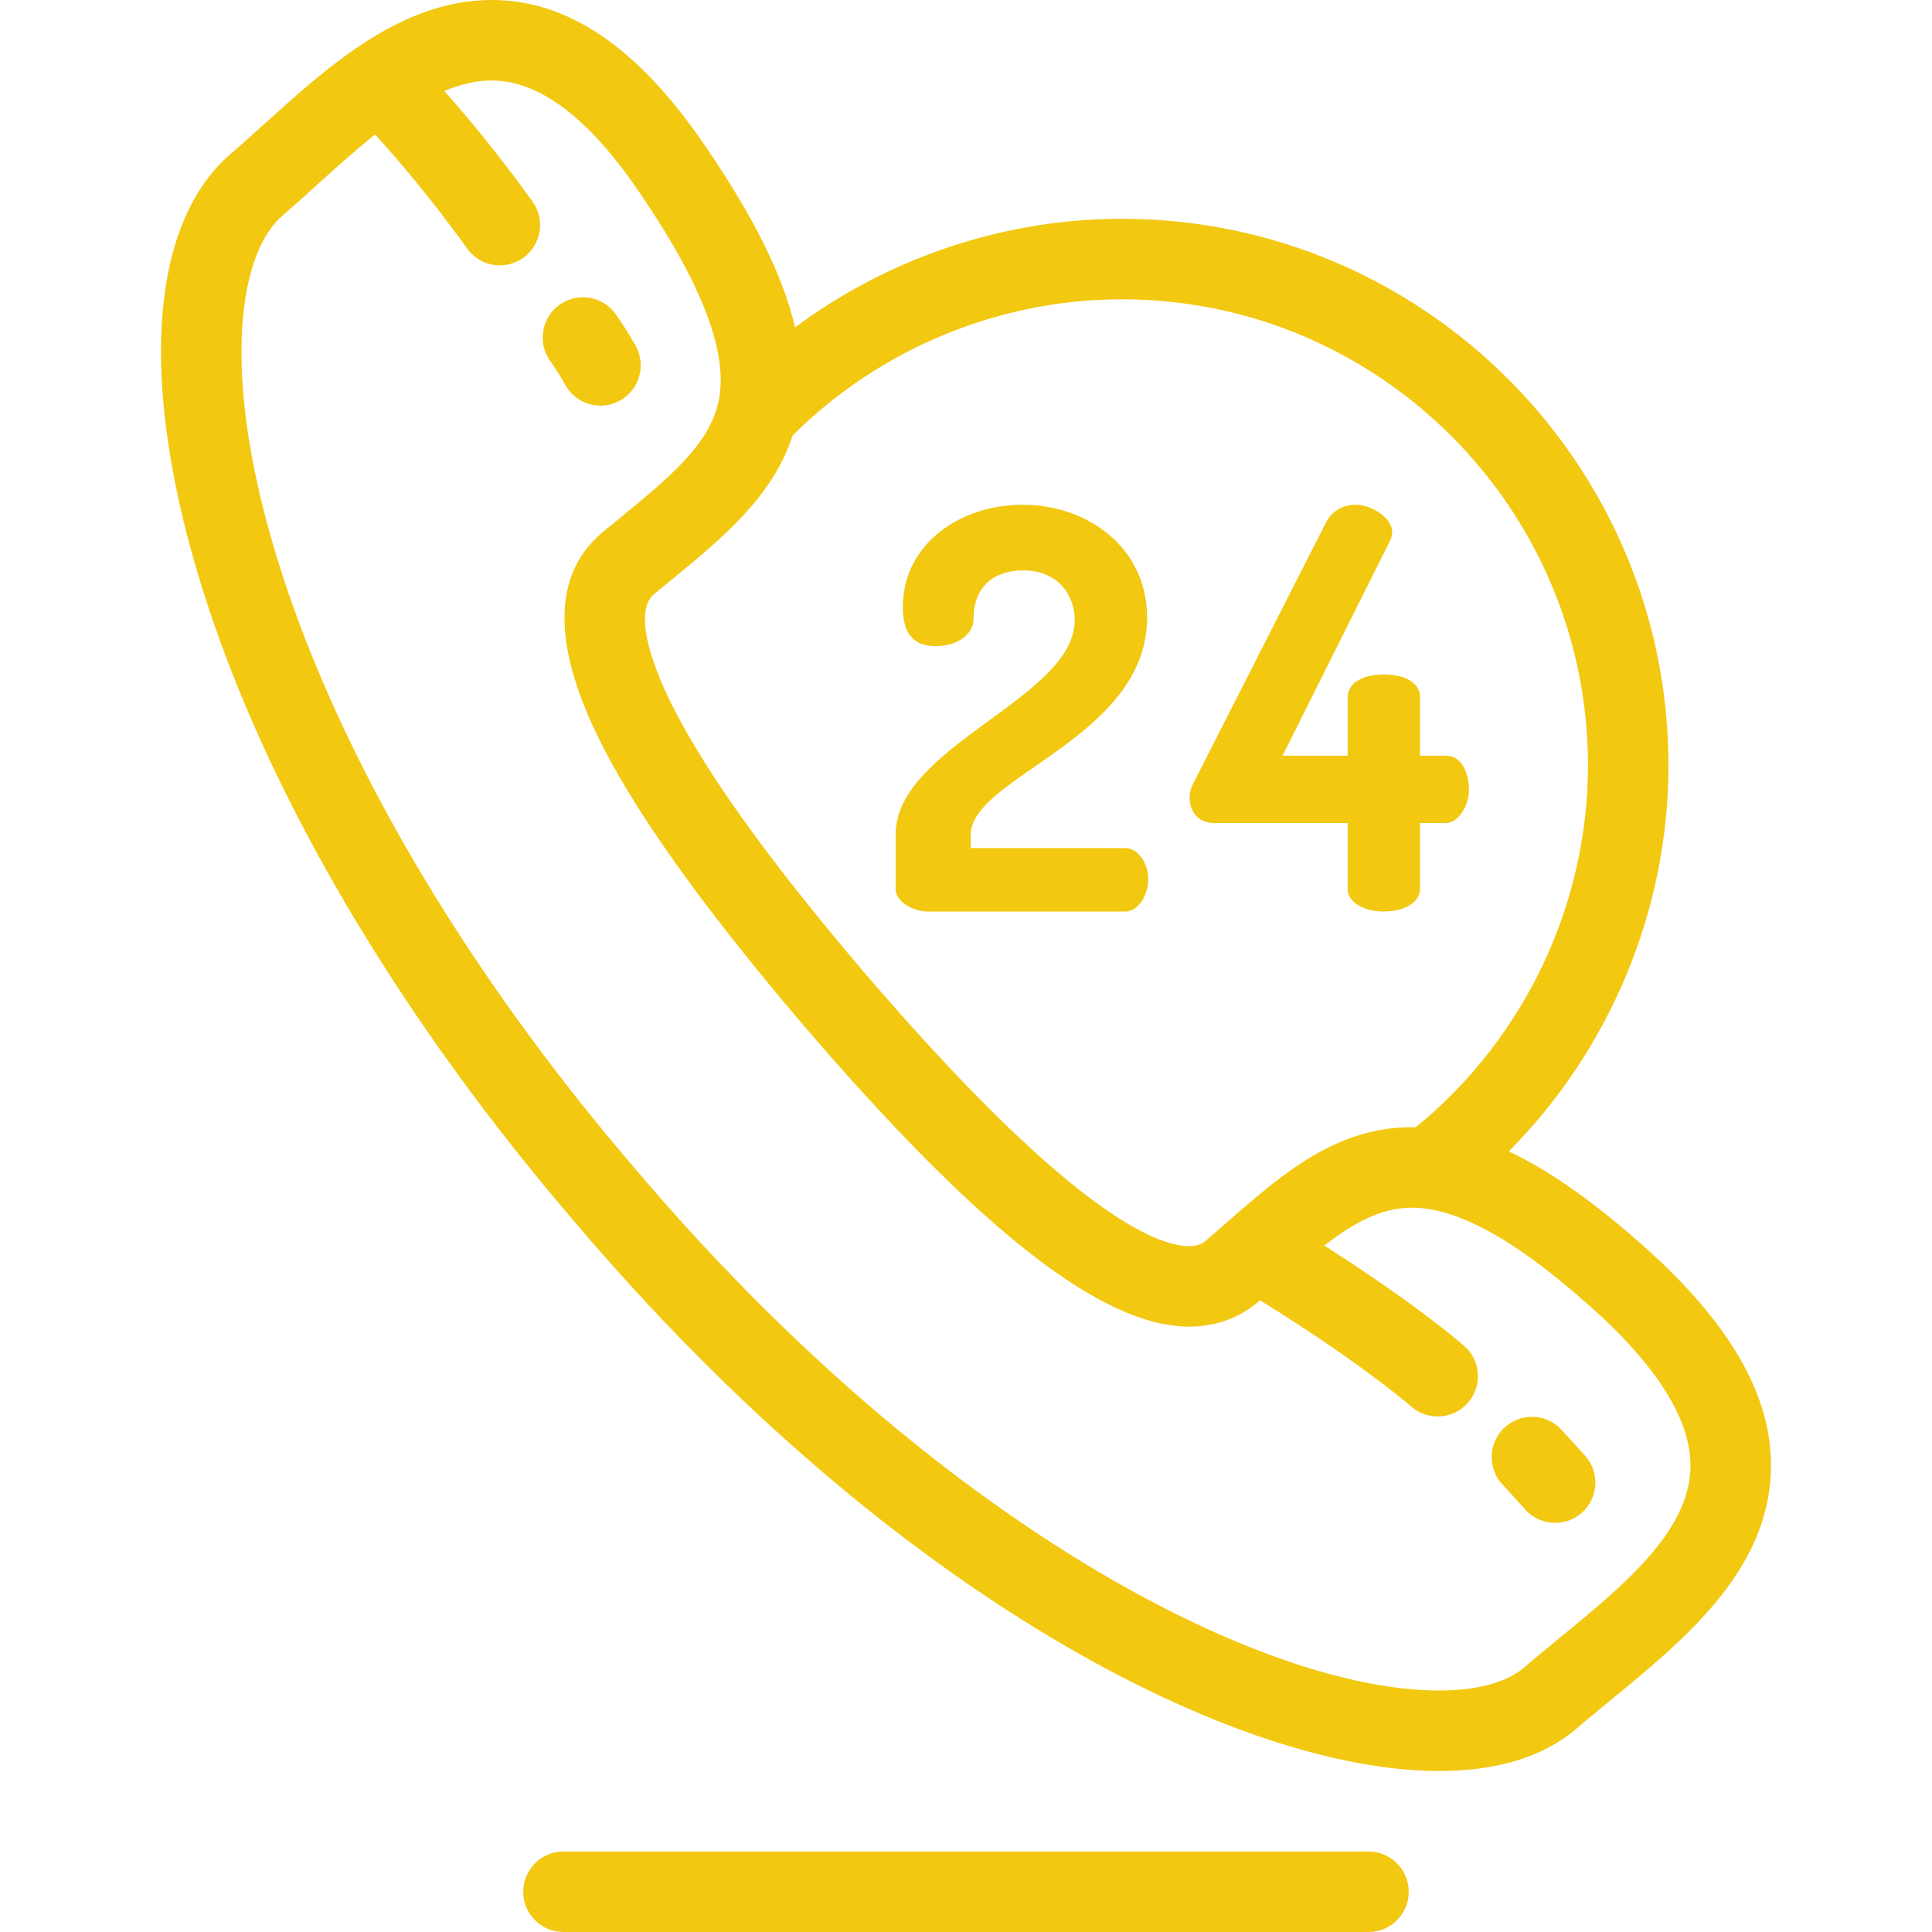 <?xml version="1.0" encoding="UTF-8"?> <svg xmlns="http://www.w3.org/2000/svg" xmlns:xlink="http://www.w3.org/1999/xlink" id="Layer_1" x="0px" y="0px" viewBox="0 0 512 512" style="enable-background:new 0 0 512 512;" xml:space="preserve" width="512px" height="512px" class=""><g><g> <g> <g> <path d="M440.139,334.413l-0.092-0.086c-14.9-13.857-28.109-23.486-40.2-29.205c26.768-26.945,42.316-63.928,42.316-102.275 c0-79.879-64.987-144.865-144.865-144.865c-31.231,0-61.74,10.301-86.598,28.781c-3.222-13.864-11.168-29.699-24.262-48.736 C168.849,12.438,150.484,0,130.294,0c-23.918,0-43.298,17.53-60.397,32.995c-2.997,2.711-5.829,5.273-8.585,7.645 C50.939,49.372,44.63,64.078,43.062,83.178c-2.325,28.302,5.717,65.727,22.644,105.38 c19.074,44.682,48.947,91.372,86.347,134.973c85.329,100.723,176.636,145.806,229.272,145.806 c15.293,0,27.453-3.688,36.143-10.959l0.128-0.109c2.912-2.515,6.022-5.067,9.314-7.766c19.408-15.918,41.407-33.961,42.387-60.4 C469.972,371.958,460.434,353.742,440.139,334.413z M210.046,115.413c23.036-22.969,54.685-36.097,87.253-36.097 c68.115-0.001,123.532,55.416,123.532,123.531c0,37.035-17.001,72.586-45.657,95.889c-0.33-0.008-0.659-0.019-0.988-0.019 c-19.801,0-33.832,11.893-48.505,24.746c-0.031,0.027-0.063,0.053-0.093,0.081c-0.318,0.278-0.636,0.557-0.955,0.835 c-1.614,1.414-3.253,2.852-4.963,4.33c-0.869,0.757-2.087,1.533-4.524,1.533c-8.97,0-32.128-9.472-86.42-72.879 c-22.91-26.954-38.647-48.446-48.111-65.706c-9.379-17.105-12.156-29.824-7.446-34.075c1.367-1.13,2.724-2.239,4.062-3.333 C191.376,142.673,204.779,131.687,210.046,115.413z M413.382,434.008c-3.375,2.768-6.563,5.383-9.661,8.057 c-4.687,3.886-12.428,5.939-22.396,5.939c-46.17,0-132.517-43.267-213.039-138.313c-36.043-42.02-64.731-86.805-82.96-129.509 c-15.59-36.521-23.05-70.351-21.004-95.259c1.079-13.134,4.898-23.073,10.752-27.983l0.102-0.086 c2.971-2.556,5.915-5.218,9.03-8.036c4.877-4.411,9.977-9.023,15.205-13.181c5.732,6.303,14.774,16.818,24.383,30.226 c2.082,2.907,5.356,4.454,8.68,4.454c2.151,0,4.322-0.648,6.204-1.998c4.788-3.431,5.889-10.095,2.457-14.884 c-8.914-12.437-17.291-22.461-23.38-29.318c4.181-1.749,8.377-2.783,12.539-2.783c12.464,0,25.438,9.682,38.565,28.781 c17.442,25.356,24.465,43.901,21.469,56.694c-2.651,11.325-13.224,19.977-26.607,30.93c-1.405,1.15-2.829,2.316-4.267,3.503 l-0.205,0.174c-13.711,11.919-12.814,32.273,2.664,60.497c10.166,18.541,26.705,41.197,50.586,69.294 c46.946,54.829,79.564,80.367,102.649,80.367c7.035,0,13.444-2.345,18.501-6.749c0.095-0.082,0.185-0.161,0.279-0.243 c5.451,3.379,13.667,8.618,22.154,14.566c7.041,4.935,13.113,9.549,18.047,13.711c2.002,1.689,4.444,2.513,6.873,2.513 c3.035,0,6.049-1.287,8.158-3.789c3.799-4.504,3.227-11.233-1.275-15.032c-5.419-4.571-11.999-9.576-19.557-14.874 c-6.27-4.395-12.339-8.385-17.37-11.594c7.79-6.031,15.069-10.035,23.229-10.035c12.899,0,29.675,9.765,51.282,29.851 c15.364,14.645,22.939,27.904,22.511,39.41C447.357,406.145,430.085,420.309,413.382,434.008z" data-original="#000000" class="active-path" data-old_color="#000000" fill="#F2C811"></path> <path d="M159.143,107.498c1.77,0,3.563-0.442,5.215-1.37c5.136-2.885,6.961-9.388,4.076-14.524 c-1.68-2.99-3.344-5.631-5.233-8.31c-3.397-4.813-10.052-5.962-14.866-2.565s-5.962,10.052-2.565,14.865 c1.459,2.068,2.751,4.121,4.065,6.459C151.791,105.538,155.412,107.498,159.143,107.498z" data-original="#000000" class="active-path" data-old_color="#000000" fill="#F2C811"></path> <path d="M413.573,378.661c-4.114-4.193-10.831-4.257-15.041-0.161c-4.21,4.097-4.302,10.839-0.223,15.066 c0.049,0.051,1.247,1.296,5.878,6.463c2.108,2.35,5.021,3.547,7.946,3.547c2.536,0,5.081-0.899,7.117-2.724 c4.386-3.932,4.755-10.676,0.822-15.062C415.116,380.258,413.789,378.881,413.573,378.661z" data-original="#000000" class="active-path" data-old_color="#000000" fill="#F2C811"></path> <path d="M321.748,218.114h35.395v17.404c0,3.981,4.866,6.046,9.583,6.046c4.87,0,9.588-2.065,9.588-6.046v-17.404h6.931 c3.094,0,6.046-4.424,6.046-8.848c0-4.57-2.066-8.997-6.046-8.997h-6.931v-15.486c0-4.277-4.718-6.046-9.588-6.046 c-4.718,0-9.583,1.769-9.583,6.046v15.486h-17.257l28.316-56.63c0.443-0.885,0.738-1.771,0.738-2.509 c0-4.422-6.194-7.374-9.588-7.374c-3.094,0-6.336,1.328-8.108,5.016l-34.953,68.722c-0.738,1.328-1.034,2.656-1.034,3.835 C315.259,215.607,318.063,218.114,321.748,218.114z" data-original="#000000" class="active-path" data-old_color="#000000" fill="#F2C811"></path> <path d="M245.748,241.564h52.5c3.247,0,6.047-4.13,6.047-8.553c0-4.425-2.804-8.257-6.047-8.257H257.25v-3.541 c0-15.338,46.749-25.661,46.749-57.514c0-18.729-15.924-29.939-33.035-29.939c-16.367,0-31.706,10.324-31.706,27.137 c0,7.964,3.689,10.323,8.702,10.323c6.341,0,10.026-3.539,10.026-7.08c0-9.143,5.899-12.977,13.125-12.977 c9.736,0,13.715,7.08,13.715,13.125c0,20.794-47.484,33.331-47.484,56.925v14.306 C237.345,239.201,242.354,241.564,245.748,241.564z" data-original="#000000" class="active-path" data-old_color="#000000" fill="#F2C811"></path> <path d="M362.663,490.667H149.328c-5.89,0-10.667,4.777-10.667,10.667c0,5.891,4.777,10.667,10.667,10.667h213.335 c5.89,0,10.667-4.775,10.667-10.667C373.33,495.443,368.554,490.667,362.663,490.667z" data-original="#000000" class="active-path" data-old_color="#000000" fill="#F2C811"></path> </g> </g> </g></g> </svg> 